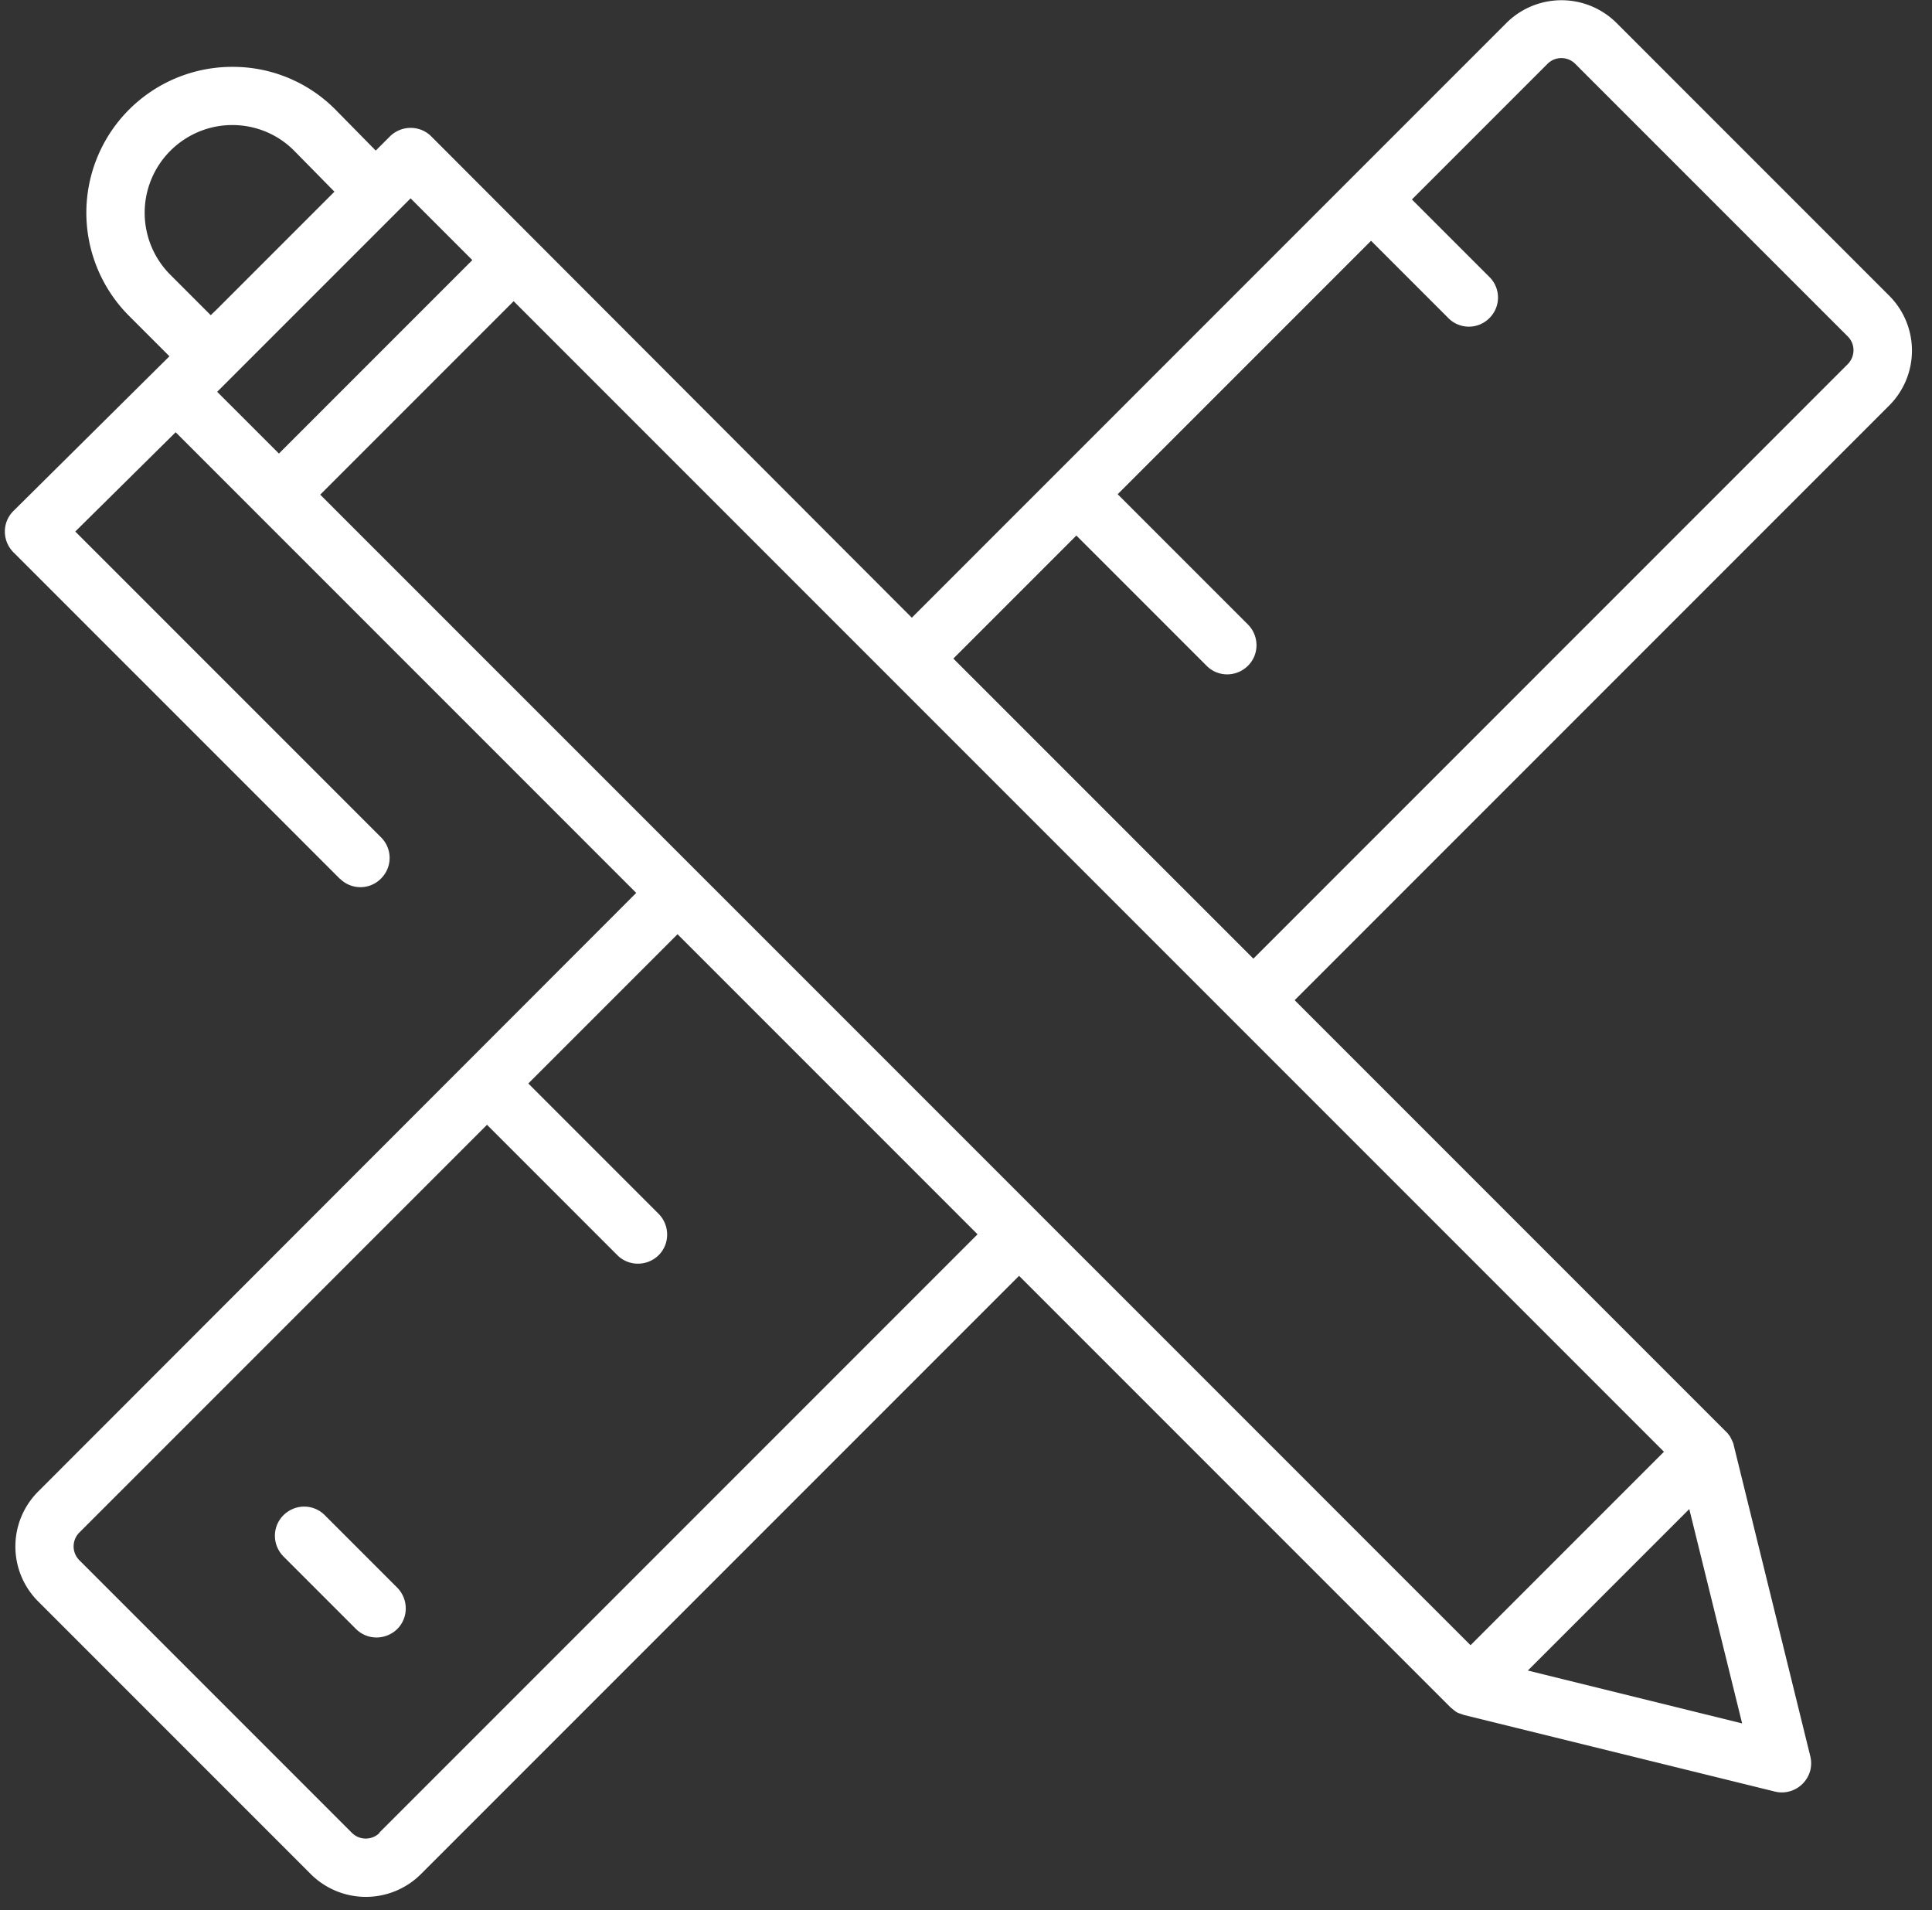 <svg width="87" height="86" fill="none" xmlns="http://www.w3.org/2000/svg"><rect width="100%" height="100%" fill="#333333" stroke="none"/><path d="M14.63 68.22c-.51-.52-1.34-.52-1.86-.01s-.52 1.34-.01 1.86l.02.02 3.24 3.24c.51.52 1.34.52 1.86.02.52-.51.52-1.34.02-1.86l-.02-.02-3.25-3.25z" fill="#fff"/><path d="M15.32 39.57a1.3 1.3 0 001.85-.03c.5-.51.5-1.32 0-1.83L3.39 23.93l4.52-4.47L28.65 40.2 1.72 67.15a3.495 3.495 0 000 4.95L14 84.38a3.513 3.513 0 004.95 0l26.94-26.94 19.42 19.42.18.15c.02.01.04.02.05.04.06.04.12.07.18.09 0 0 .02 0 .03.01.06.02.12.04.17.06l14.01 3.45c.7.17 1.41-.26 1.59-.96.05-.21.05-.42 0-.63l-3.45-14.01a.492.492 0 00-.06-.17s0-.02-.01-.03l-.09-.18c-.01-.02-.02-.04-.04-.05a.845.845 0 00-.15-.18L58.3 45.03l26.77-26.77a3.495 3.495 0 000-4.95L72.79 1.03a3.513 3.513 0 00-4.95 0L41.06 27.81 19.42 6.14c-.51-.51-1.34-.51-1.86 0l-.64.64-1.78-1.81a6.494 6.494 0 00-4.68-1.96 6.568 6.568 0 00-4.65 11.21l1.82 1.82L.61 23c-.52.51-.52 1.34-.01 1.86l14.71 14.71h.01zm59.61 25.79l-8.71 8.71-51.8-51.8 8.71-8.71 51.8 51.8zM17.09 82.52c-.34.34-.9.34-1.24 0L3.57 70.24a.881.881 0 010-1.24l18.36-18.36 5.86 5.86c.51.52 1.34.52 1.86.02.52-.51.52-1.34.02-1.86l-.02-.02-5.86-5.86 6.72-6.72 13.51 13.51-26.94 26.94.01.01zm51.71-7.31l7.27-7.27 2.38 9.65-9.65-2.38zm-20.33-51.1l5.86 5.86c.51.52 1.34.52 1.86.01s.52-1.34.01-1.86l-.01-.01-5.86-5.86 11.41-11.41 3.47 3.47a1.3 1.3 0 001.85.02 1.3 1.3 0 00.02-1.85l-.03-.03-3.47-3.47 6.11-6.11c.34-.34.9-.34 1.24 0l12.28 12.28c.34.34.34.89 0 1.24L56.44 43.16 42.93 29.65l5.54-5.54zm-27.2-12.4l-8.71 8.71-2.78-2.78 8.71-8.71 2.78 2.78zm-13.6.66a3.947 3.947 0 010-5.58c.74-.74 1.74-1.16 2.79-1.16 1.06 0 2.07.42 2.81 1.18l1.79 1.82-5.32 5.32-.25.24-1.83-1.83.01.01z" fill="#fff"/></svg>